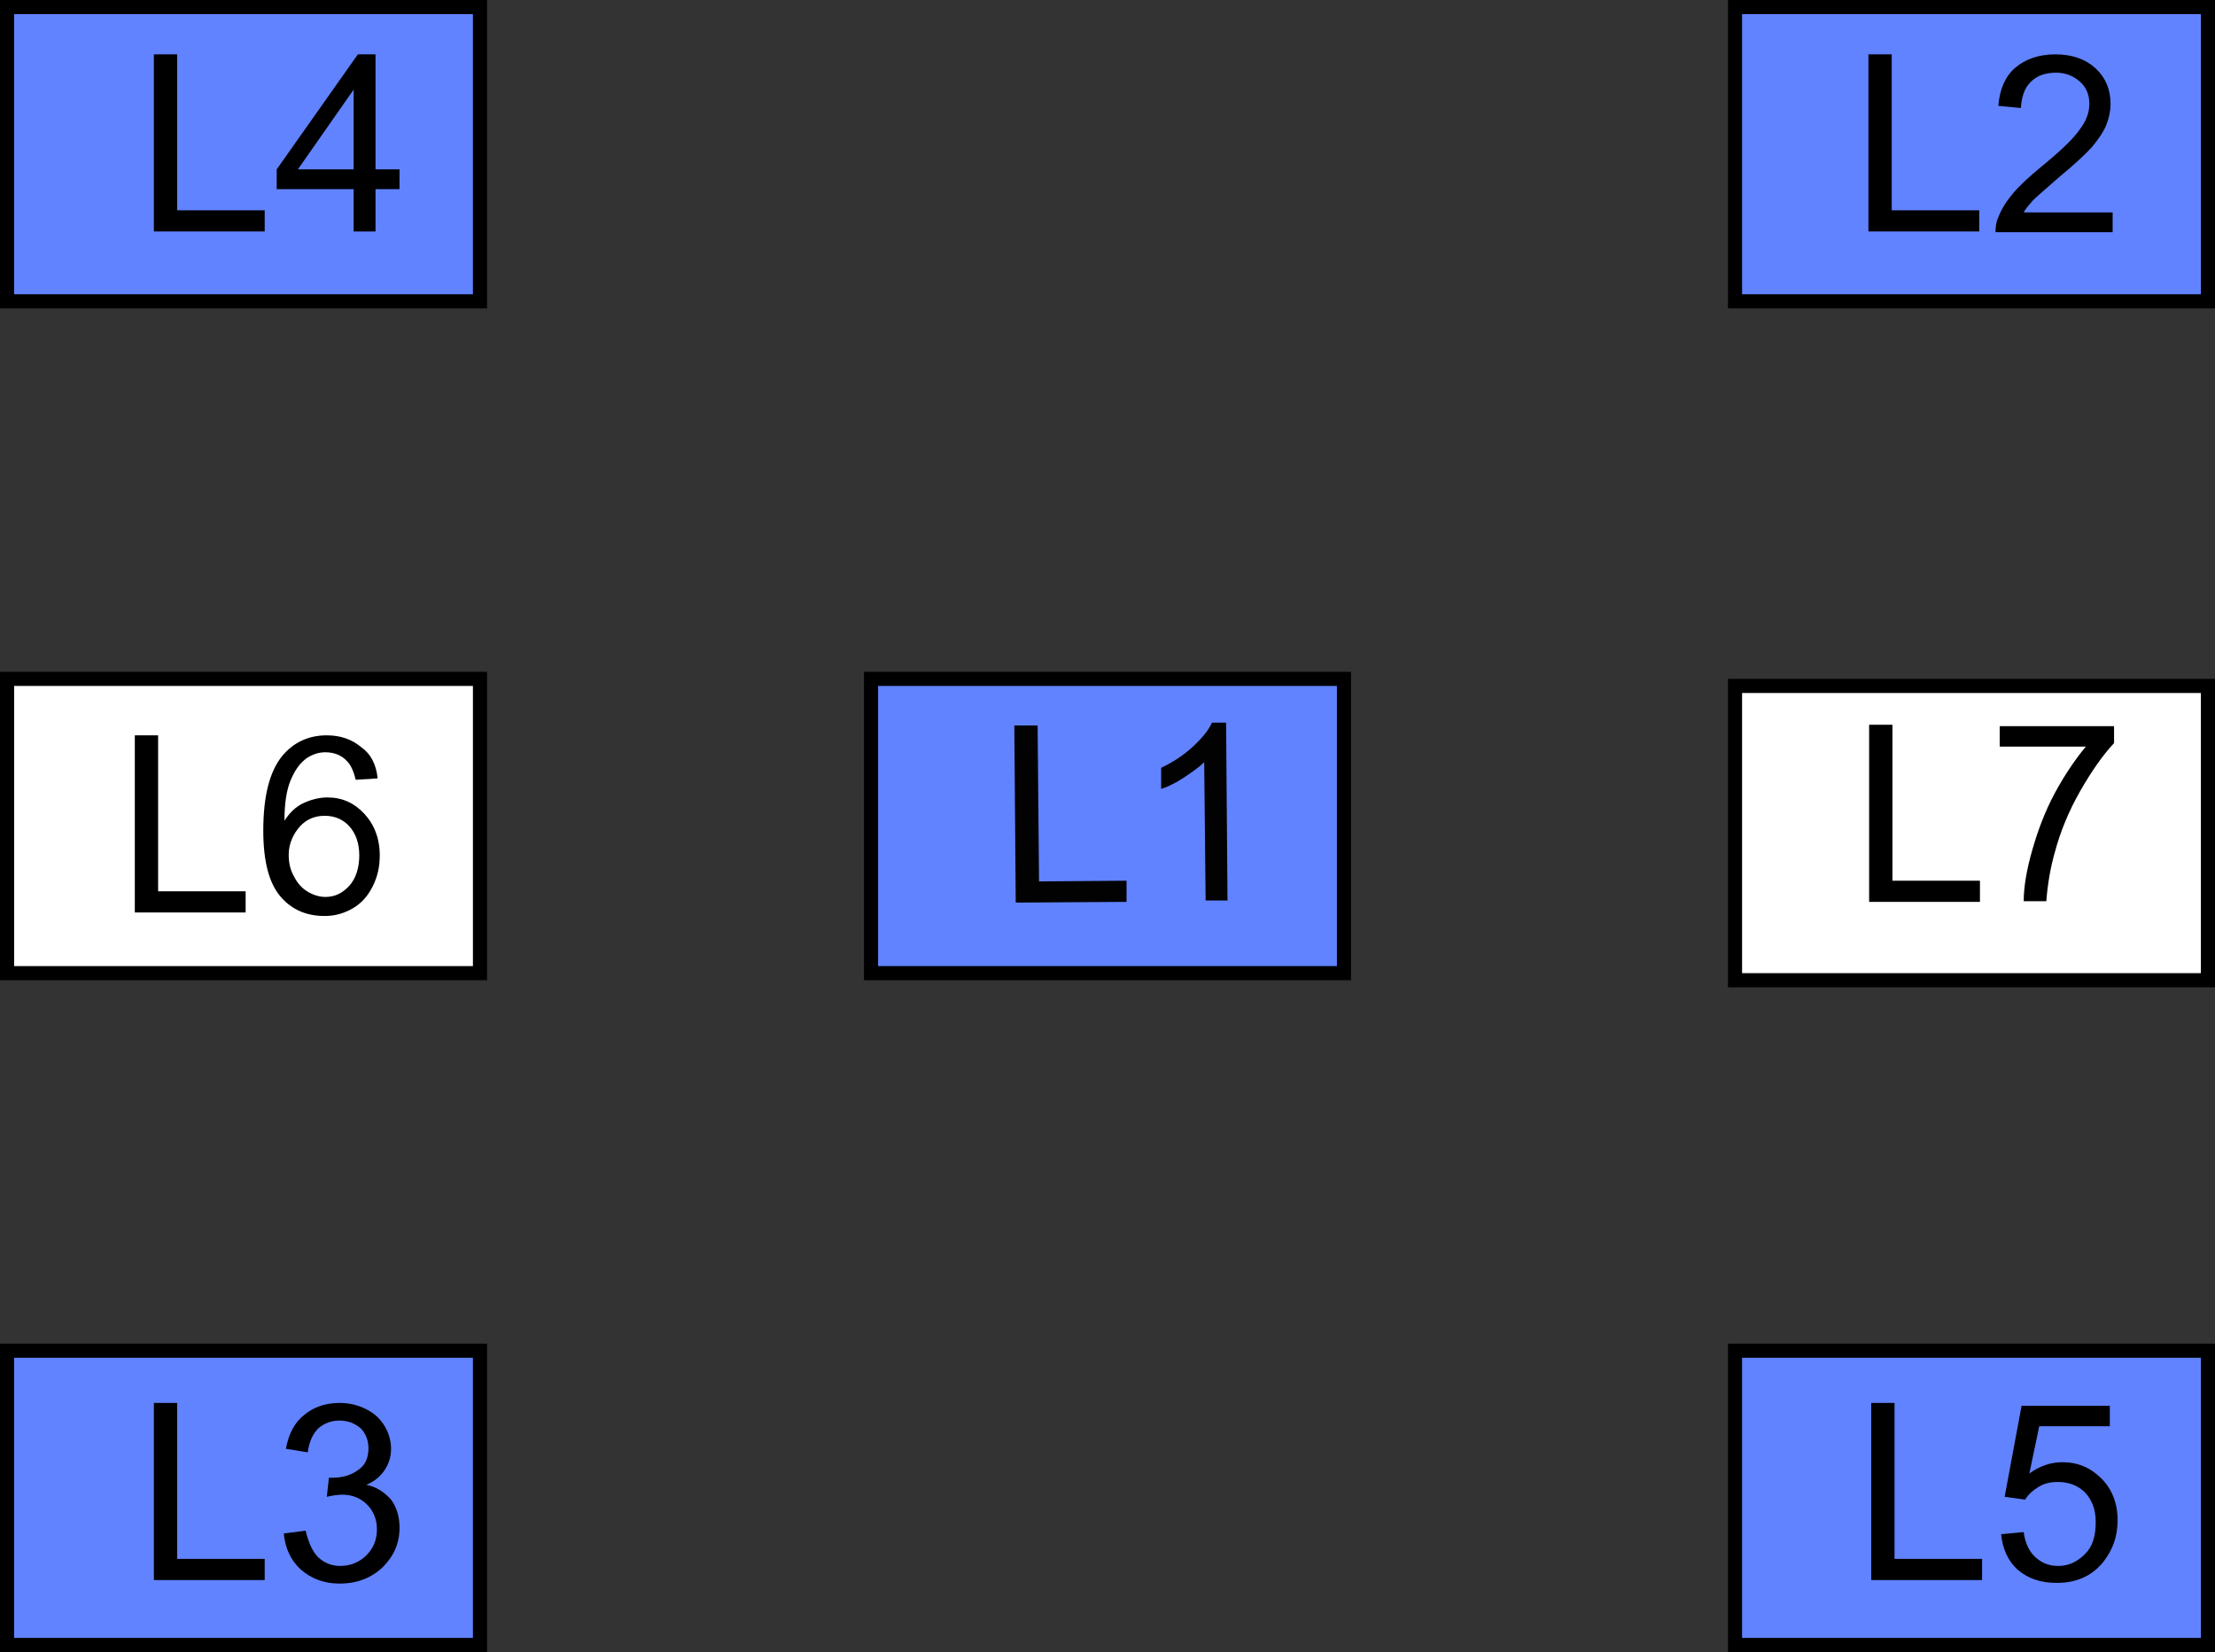 <?xml version='1.0' encoding='utf-8'?>
<svg xmlns="http://www.w3.org/2000/svg" id="Layer_1" data-name="Layer 1" viewBox="0 0 313.8 234.1">
  <rect x="0" y="0" width="313.8" height="234.1" fill="#333333" stroke="none"/>
  <rect id="svg-outline" x="1" y="1" width="67" height="41.7" fill="#6183ff" stroke="#000" stroke-miterlimit="10" stroke-width="2" class="svg-color-text-fill svg-color-text-stroke" />
  <rect id="svg-outline-2" data-name="svg-outline" x="245.8" y="191.4" width="67" height="41.7" fill="#6183ff" stroke="#000" stroke-miterlimit="10" stroke-width="2" class="svg-color-text-fill svg-color-text-stroke" />
  <rect id="svg-outline-3" data-name="svg-outline" x="1" y="191.4" width="67" height="41.7" fill="#6183ff" stroke="#000" stroke-miterlimit="10" stroke-width="2" class="svg-color-text-fill svg-color-text-stroke" />
  <rect id="svg-outline-4" data-name="svg-outline" x="1" y="96.2" width="67" height="41.7" fill="#fff" stroke="#000" stroke-miterlimit="10" stroke-width="2" class="svg-color-text-stroke svg-color-transparent-fill" />
  <rect id="svg-outline-5" data-name="svg-outline" x="245.8" y="97.2" width="67" height="41.7" fill="#fff" stroke="#000" stroke-miterlimit="10" stroke-width="2" class="svg-color-text-stroke svg-color-transparent-fill" />
  <rect id="svg-outline-6" data-name="svg-outline" x="245.8" y="1" width="67" height="41.7" fill="#6183ff" stroke="#000" stroke-miterlimit="10" stroke-width="2" class="svg-color-text-fill svg-color-text-stroke" />
  <rect id="svg-accent" x="123.4" y="96.2" width="67" height="41.7" fill="#6183ff" stroke="#000" stroke-miterlimit="10" stroke-width="2" class="svg-color-text-fill svg-color-text-stroke" />
  <g id="svg-outline-7" data-name="svg-outline">
    <path d="M143.9,127.9l-.2-25.1h3.3l.2,22.1,12.4-.1v3l-15.7.1Z" fill="#020202" stroke-width="0" class="svg-color-black-fill" />
    <path d="M173.9,127.6h-3.1l-.2-19.6c-.7.7-1.7,1.4-2.9,2.2s-2.3,1.3-3.2,1.6v-3c1.7-.8,3.2-1.8,4.5-3s2.2-2.3,2.7-3.4h2l.2,25.2Z" fill="#020202" stroke-width="0" class="svg-color-black-fill" />
  </g>
  <g id="svg-outline-8" data-name="svg-outline">
    <path d="M264.7,32.8V7.7h3.3v22.1h12.4v3h-15.7Z" fill="#000" stroke-width="0" class="svg-color-black-fill" />
    <path d="M299.3,29.9v3h-16.6c0-.7.1-1.5.4-2.1.4-1.1,1.1-2.2,2-3.3s2.3-2.4,4-3.8c2.7-2.2,4.6-4,5.5-5.3,1-1.3,1.4-2.5,1.4-3.7s-.4-2.3-1.3-3.1-2-1.3-3.4-1.3c-1.5,0-2.7.4-3.6,1.3-.9.9-1.3,2.1-1.4,3.7l-3.2-.3c.2-2.4,1-4.2,2.4-5.4s3.3-1.9,5.7-1.9,4.3.7,5.7,2c1.4,1.3,2.1,3,2.1,5,0,1-.2,2-.6,3s-1.1,2-2,3.1c-1,1.1-2.5,2.5-4.8,4.4-1.8,1.6-3,2.6-3.6,3.2-.5.6-1,1.1-1.3,1.7h12.6v-.2h0Z" fill="#000" stroke-width="0" class="svg-color-black-fill" />
  </g>
  <g id="svg-outline-9" data-name="svg-outline">
    <path d="M21.8,223.9v-25.1h3.3v22.1h12.4v3h-15.7Z" fill="#000" stroke-width="0" class="svg-color-black-fill" />
    <path d="M40.2,217.3l3.1-.4c.4,1.7,1,3,1.8,3.8.9.8,1.9,1.2,3.1,1.2,1.4,0,2.7-.5,3.7-1.5,1-1,1.5-2.2,1.5-3.7,0-1.4-.5-2.6-1.4-3.5s-2.1-1.4-3.5-1.4c-.6,0-1.3.1-2.2.3l.3-2.7h.5c1.3,0,2.5-.3,3.5-1,1.1-.7,1.6-1.7,1.6-3.2,0-1.1-.4-2.1-1.1-2.8-.8-.7-1.8-1.1-3-1.1s-2.2.4-3,1.1c-.8.8-1.3,1.9-1.5,3.4l-3.1-.5c.4-2.1,1.2-3.7,2.6-4.8,1.3-1.1,3-1.7,5-1.7,1.4,0,2.6.3,3.8.9,1.2.6,2,1.4,2.6,2.4s.9,2.1.9,3.2-.3,2.1-.9,3-1.4,1.6-2.6,2.1c1.5.3,2.6,1.1,3.5,2.1.8,1.1,1.2,2.4,1.2,4,0,2.2-.8,4-2.4,5.6-1.6,1.5-3.6,2.3-6.1,2.3-2.2,0-4-.7-5.5-2-1.4-1.3-2.2-3-2.4-5.1Z" fill="#000" stroke-width="0" class="svg-color-black-fill" />
  </g>
  <g id="svg-outline-10" data-name="svg-outline">
    <path d="M21.8,32.8V7.7h3.3v22.1h12.4v3h-15.7Z" fill="#000" stroke-width="0" class="svg-color-black-fill" />
    <path d="M50.1,32.8v-6h-10.9v-2.8l11.5-16.3h2.5v16.3h3.4v2.8h-3.4v6h-3.1ZM50.1,24v-11.3l-7.9,11.3h7.9Z" fill="#000" stroke-width="0" class="svg-color-black-fill" />
  </g>
  <g id="svg-outline-11" data-name="svg-outline">
    <path d="M265.1,223.9v-25.1h3.3v22.1h12.4v3h-15.7Z" fill="#000" stroke-width="0" class="svg-color-black-fill" />
    <path d="M283.5,217.4l3.2-.3c.2,1.6.8,2.8,1.7,3.6.9.8,1.9,1.2,3.2,1.2,1.5,0,2.7-.6,3.8-1.7s1.5-2.6,1.5-4.5c0-1.8-.5-3.1-1.5-4.2-1-1-2.3-1.5-3.9-1.5-1,0-1.9.2-2.7.7-.8.5-1.4,1-1.9,1.8l-2.9-.4,2.4-12.9h12.5v2.9h-10l-1.4,6.7c1.5-1.1,3.1-1.6,4.7-1.6,2.2,0,4,.8,5.5,2.3s2.3,3.5,2.3,5.9-.7,4.2-2,5.9c-1.6,2-3.8,3-6.6,3-2.3,0-4.1-.6-5.6-1.9-1.3-1.2-2.1-2.9-2.3-5Z" fill="#000" stroke-width="0" class="svg-color-black-fill" />
  </g>
  <g id="svg-outline-12" data-name="svg-outline">
    <path d="M19.1,129.3v-25.1h3.3v22.1h12.4v3h-15.7Z" fill="#000" stroke-width="0" class="svg-color-black-fill" />
    <path d="M53.5,110.3l-3.1.2c-.3-1.2-.7-2.1-1.2-2.6-.8-.9-1.9-1.3-3.1-1.3-1,0-1.8.3-2.6.8-1,.7-1.7,1.7-2.3,3.1-.6,1.4-.9,3.3-.9,5.8.7-1.1,1.6-2,2.7-2.5,1.1-.5,2.2-.8,3.4-.8,2.1,0,3.8.8,5.2,2.3s2.2,3.5,2.2,5.9c0,1.6-.3,3-1,4.4s-1.6,2.4-2.8,3.1c-1.2.7-2.5,1.1-4,1.1-2.6,0-4.7-.9-6.3-2.8-1.6-1.9-2.4-5-2.4-9.3,0-4.9.9-8.4,2.7-10.6,1.6-1.9,3.7-2.9,6.3-2.9,2,0,3.6.6,4.9,1.7,1.3.9,2.1,2.4,2.3,4.4ZM40.9,121.1c0,1.1.2,2.1.7,3,.5,1,1.1,1.7,1.9,2.2s1.7.8,2.6.8c1.3,0,2.4-.5,3.4-1.6.9-1,1.4-2.5,1.4-4.3,0-1.7-.5-3.1-1.4-4.1s-2.1-1.5-3.5-1.5-2.6.5-3.5,1.5-1.6,2.4-1.6,4Z" fill="#000" stroke-width="0" class="svg-color-black-fill" />
  </g>
  <g id="svg-outline-13" data-name="svg-outline">
    <path d="M264.8,127.8v-25.1h3.3v22.1h12.4v3h-15.7Z" fill="#000" stroke-width="0" class="svg-color-black-fill" />
    <path d="M283.3,105.9v-3h16.2v2.4c-1.6,1.7-3.2,4-4.8,6.8-1.6,2.8-2.8,5.7-3.6,8.7-.6,2.1-1,4.4-1.2,6.9h-3.2c0-2,.4-4.4,1.2-7.2s1.8-5.5,3.2-8.1c1.4-2.6,2.9-4.8,4.4-6.6h-12.2v.1Z" fill="#000" stroke-width="0" class="svg-color-black-fill" />
  </g>
</svg>